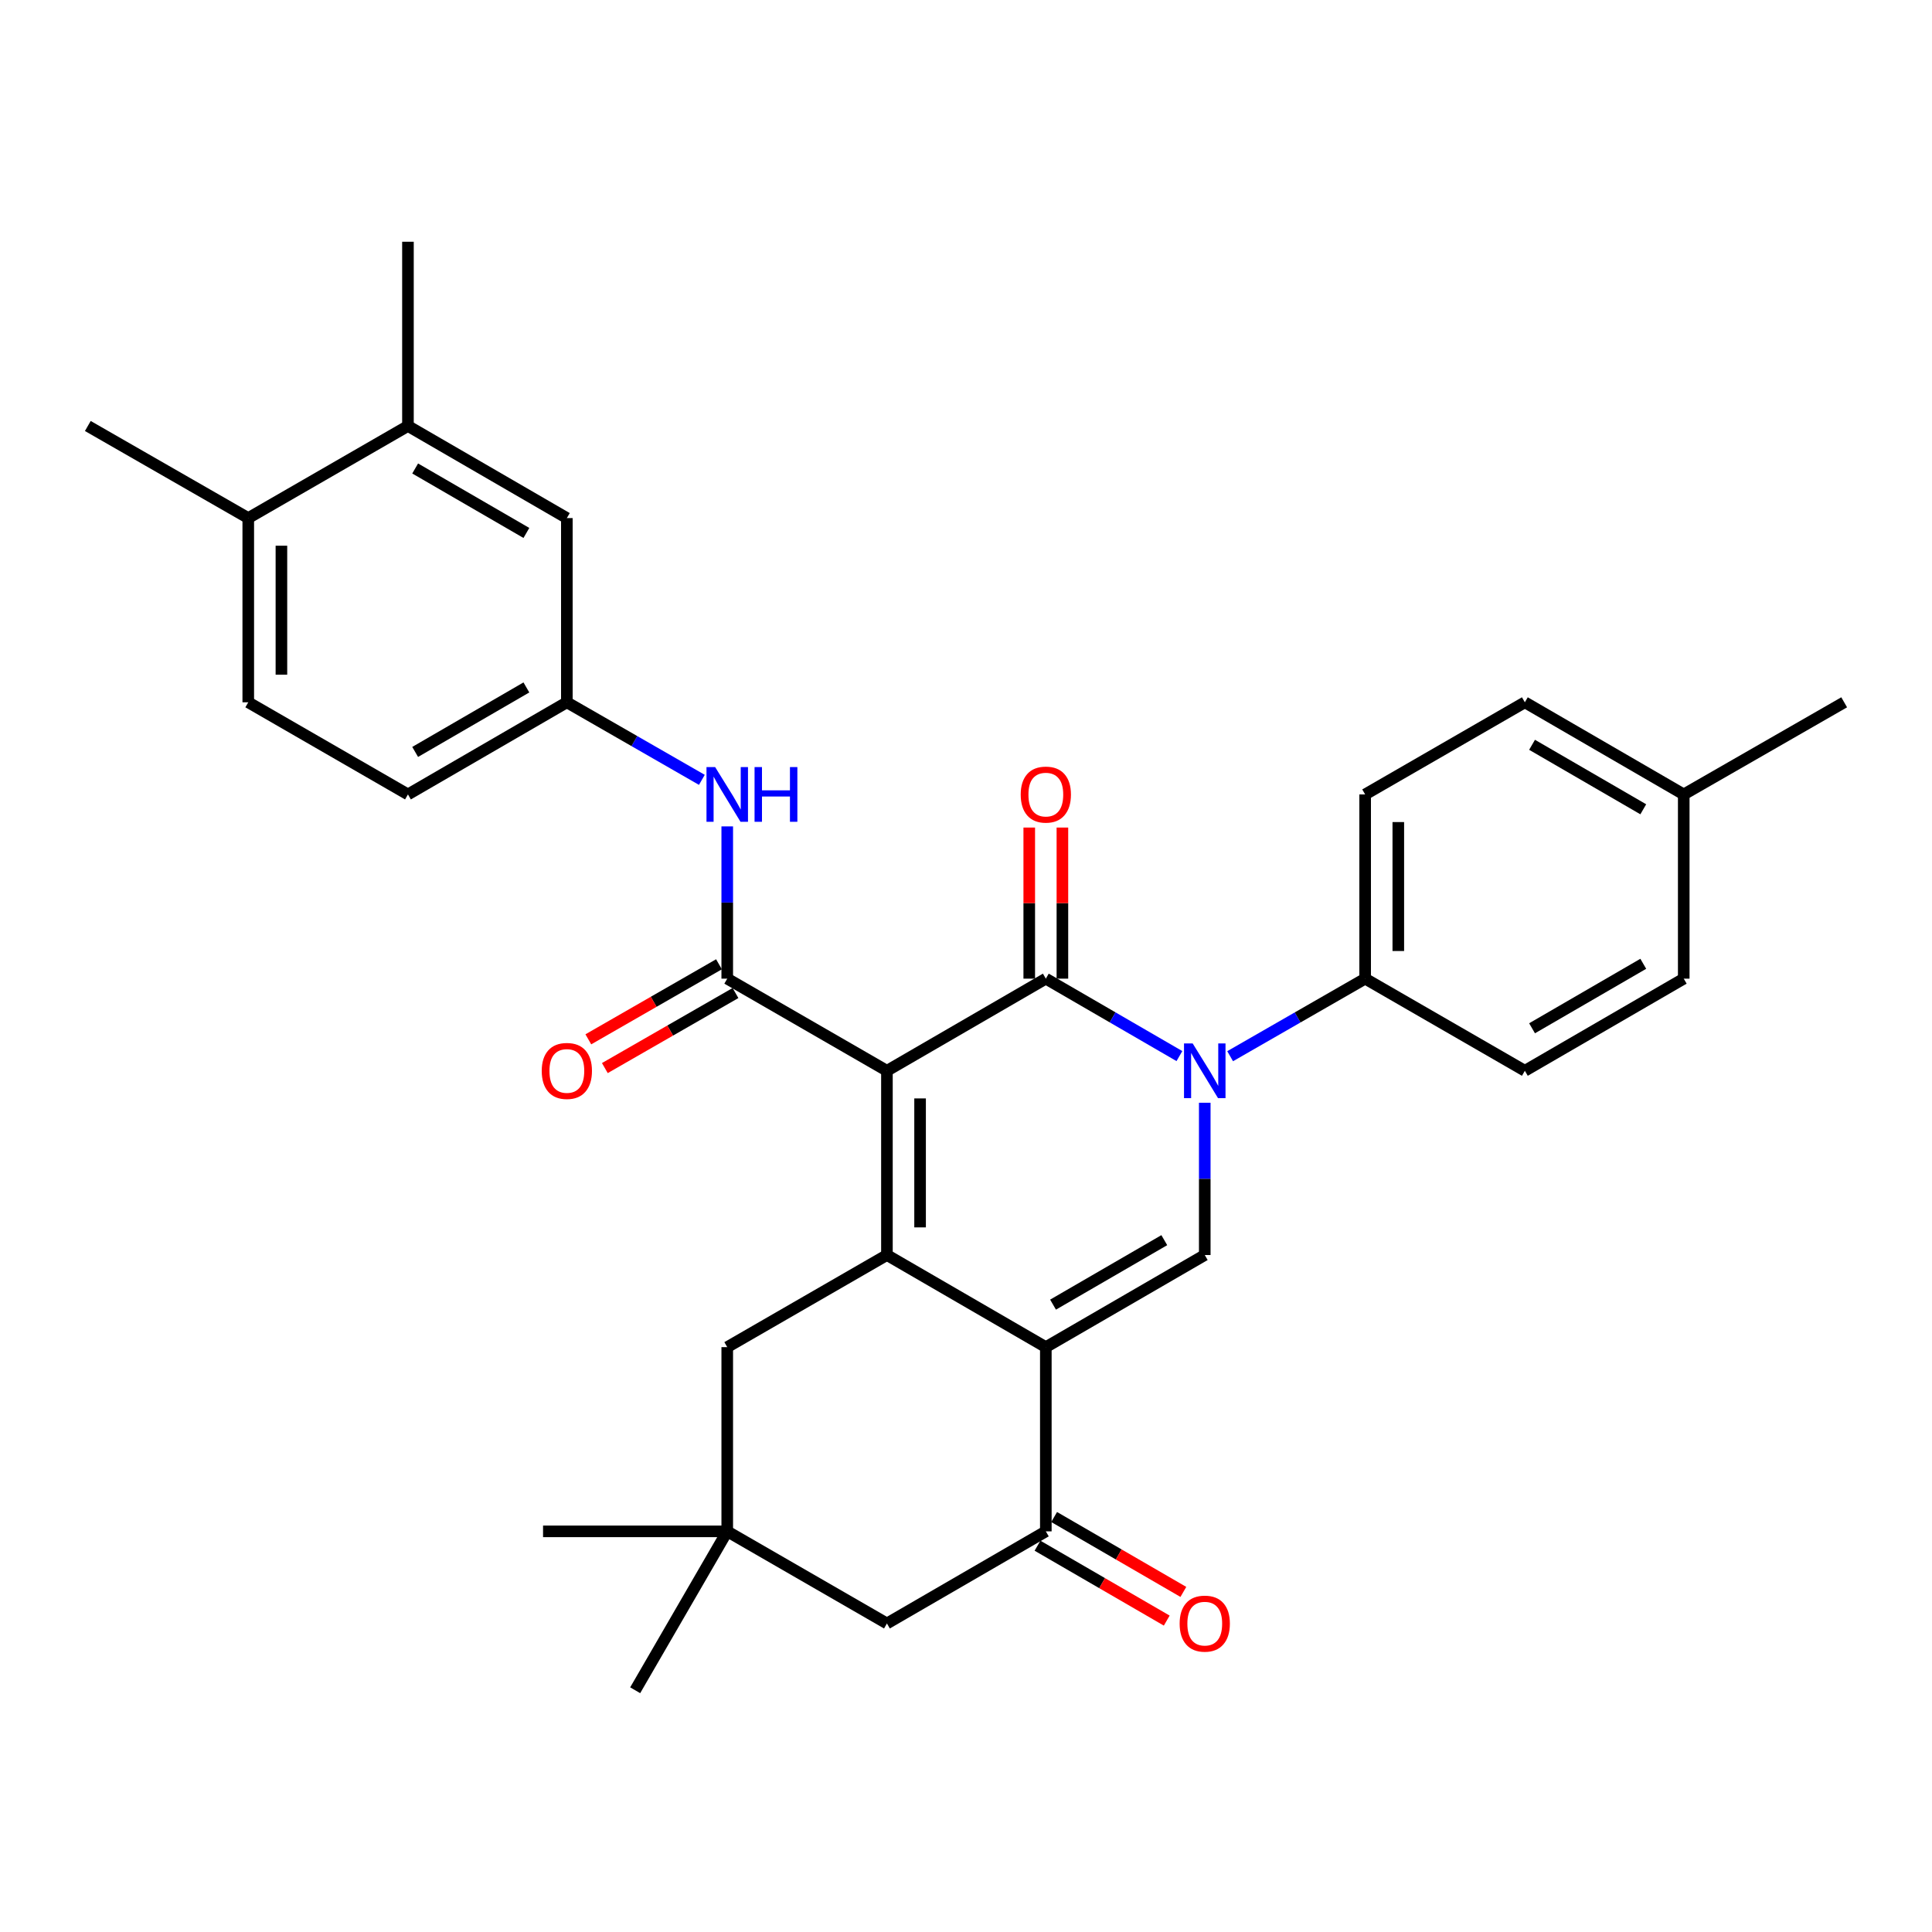 <?xml version='1.0' encoding='iso-8859-1'?>
<svg version='1.1' baseProfile='full'
              xmlns='http://www.w3.org/2000/svg'
                      xmlns:rdkit='http://www.rdkit.org/xml'
                      xmlns:xlink='http://www.w3.org/1999/xlink'
                  xml:space='preserve'
width='1000px' height='1000px' viewBox='0 0 1000 1000'>
<!-- END OF HEADER -->
<rect style='opacity:1.0;fill:#FFFFFF;stroke:none' width='1000' height='1000' x='0' y='0'> </rect>
<path class='bond-0' d='M 459.073,554.236 L 541.318,506.549' style='fill:none;fill-rule:evenodd;stroke:#000000;stroke-width:6px;stroke-linecap:butt;stroke-linejoin:miter;stroke-opacity:1' />
<path class='bond-1' d='M 459.073,554.236 L 459.073,649.599' style='fill:none;fill-rule:evenodd;stroke:#000000;stroke-width:6px;stroke-linecap:butt;stroke-linejoin:miter;stroke-opacity:1' />
<path class='bond-1' d='M 476.233,568.54 L 476.233,635.294' style='fill:none;fill-rule:evenodd;stroke:#000000;stroke-width:6px;stroke-linecap:butt;stroke-linejoin:miter;stroke-opacity:1' />
<path class='bond-4' d='M 459.073,554.236 L 376.418,506.549' style='fill:none;fill-rule:evenodd;stroke:#000000;stroke-width:6px;stroke-linecap:butt;stroke-linejoin:miter;stroke-opacity:1' />
<path class='bond-3' d='M 541.318,506.549 L 575.891,526.591' style='fill:none;fill-rule:evenodd;stroke:#000000;stroke-width:6px;stroke-linecap:butt;stroke-linejoin:miter;stroke-opacity:1' />
<path class='bond-3' d='M 575.891,526.591 L 610.465,546.632' style='fill:none;fill-rule:evenodd;stroke:#0000FF;stroke-width:6px;stroke-linecap:butt;stroke-linejoin:miter;stroke-opacity:1' />
<path class='bond-11' d='M 549.898,506.549 L 549.898,467.445' style='fill:none;fill-rule:evenodd;stroke:#000000;stroke-width:6px;stroke-linecap:butt;stroke-linejoin:miter;stroke-opacity:1' />
<path class='bond-11' d='M 549.898,467.445 L 549.898,428.34' style='fill:none;fill-rule:evenodd;stroke:#FF0000;stroke-width:6px;stroke-linecap:butt;stroke-linejoin:miter;stroke-opacity:1' />
<path class='bond-11' d='M 532.738,506.549 L 532.738,467.445' style='fill:none;fill-rule:evenodd;stroke:#000000;stroke-width:6px;stroke-linecap:butt;stroke-linejoin:miter;stroke-opacity:1' />
<path class='bond-11' d='M 532.738,467.445 L 532.738,428.34' style='fill:none;fill-rule:evenodd;stroke:#FF0000;stroke-width:6px;stroke-linecap:butt;stroke-linejoin:miter;stroke-opacity:1' />
<path class='bond-2' d='M 459.073,649.599 L 541.318,697.276' style='fill:none;fill-rule:evenodd;stroke:#000000;stroke-width:6px;stroke-linecap:butt;stroke-linejoin:miter;stroke-opacity:1' />
<path class='bond-8' d='M 459.073,649.599 L 376.418,697.276' style='fill:none;fill-rule:evenodd;stroke:#000000;stroke-width:6px;stroke-linecap:butt;stroke-linejoin:miter;stroke-opacity:1' />
<path class='bond-5' d='M 541.318,697.276 L 623.582,649.599' style='fill:none;fill-rule:evenodd;stroke:#000000;stroke-width:6px;stroke-linecap:butt;stroke-linejoin:miter;stroke-opacity:1' />
<path class='bond-5' d='M 545.053,675.277 L 602.638,641.903' style='fill:none;fill-rule:evenodd;stroke:#000000;stroke-width:6px;stroke-linecap:butt;stroke-linejoin:miter;stroke-opacity:1' />
<path class='bond-6' d='M 541.318,697.276 L 541.318,792.629' style='fill:none;fill-rule:evenodd;stroke:#000000;stroke-width:6px;stroke-linecap:butt;stroke-linejoin:miter;stroke-opacity:1' />
<path class='bond-9' d='M 636.716,546.692 L 671.658,526.621' style='fill:none;fill-rule:evenodd;stroke:#0000FF;stroke-width:6px;stroke-linecap:butt;stroke-linejoin:miter;stroke-opacity:1' />
<path class='bond-9' d='M 671.658,526.621 L 706.599,506.549' style='fill:none;fill-rule:evenodd;stroke:#000000;stroke-width:6px;stroke-linecap:butt;stroke-linejoin:miter;stroke-opacity:1' />
<path class='bond-31' d='M 623.582,570.78 L 623.582,610.189' style='fill:none;fill-rule:evenodd;stroke:#0000FF;stroke-width:6px;stroke-linecap:butt;stroke-linejoin:miter;stroke-opacity:1' />
<path class='bond-31' d='M 623.582,610.189 L 623.582,649.599' style='fill:none;fill-rule:evenodd;stroke:#000000;stroke-width:6px;stroke-linecap:butt;stroke-linejoin:miter;stroke-opacity:1' />
<path class='bond-7' d='M 376.418,506.549 L 376.418,467.145' style='fill:none;fill-rule:evenodd;stroke:#000000;stroke-width:6px;stroke-linecap:butt;stroke-linejoin:miter;stroke-opacity:1' />
<path class='bond-7' d='M 376.418,467.145 L 376.418,427.74' style='fill:none;fill-rule:evenodd;stroke:#0000FF;stroke-width:6px;stroke-linecap:butt;stroke-linejoin:miter;stroke-opacity:1' />
<path class='bond-13' d='M 372.144,499.109 L 338.332,518.532' style='fill:none;fill-rule:evenodd;stroke:#000000;stroke-width:6px;stroke-linecap:butt;stroke-linejoin:miter;stroke-opacity:1' />
<path class='bond-13' d='M 338.332,518.532 L 304.52,537.954' style='fill:none;fill-rule:evenodd;stroke:#FF0000;stroke-width:6px;stroke-linecap:butt;stroke-linejoin:miter;stroke-opacity:1' />
<path class='bond-13' d='M 380.692,513.99 L 346.88,533.412' style='fill:none;fill-rule:evenodd;stroke:#000000;stroke-width:6px;stroke-linecap:butt;stroke-linejoin:miter;stroke-opacity:1' />
<path class='bond-13' d='M 346.88,533.412 L 313.068,552.834' style='fill:none;fill-rule:evenodd;stroke:#FF0000;stroke-width:6px;stroke-linecap:butt;stroke-linejoin:miter;stroke-opacity:1' />
<path class='bond-16' d='M 537.016,800.053 L 570.459,819.435' style='fill:none;fill-rule:evenodd;stroke:#000000;stroke-width:6px;stroke-linecap:butt;stroke-linejoin:miter;stroke-opacity:1' />
<path class='bond-16' d='M 570.459,819.435 L 603.903,838.818' style='fill:none;fill-rule:evenodd;stroke:#FF0000;stroke-width:6px;stroke-linecap:butt;stroke-linejoin:miter;stroke-opacity:1' />
<path class='bond-16' d='M 545.62,785.206 L 579.064,804.588' style='fill:none;fill-rule:evenodd;stroke:#000000;stroke-width:6px;stroke-linecap:butt;stroke-linejoin:miter;stroke-opacity:1' />
<path class='bond-16' d='M 579.064,804.588 L 612.507,823.971' style='fill:none;fill-rule:evenodd;stroke:#FF0000;stroke-width:6px;stroke-linecap:butt;stroke-linejoin:miter;stroke-opacity:1' />
<path class='bond-32' d='M 541.318,792.629 L 459.073,840.306' style='fill:none;fill-rule:evenodd;stroke:#000000;stroke-width:6px;stroke-linecap:butt;stroke-linejoin:miter;stroke-opacity:1' />
<path class='bond-15' d='M 363.284,403.652 L 328.342,383.581' style='fill:none;fill-rule:evenodd;stroke:#0000FF;stroke-width:6px;stroke-linecap:butt;stroke-linejoin:miter;stroke-opacity:1' />
<path class='bond-15' d='M 328.342,383.581 L 293.401,363.51' style='fill:none;fill-rule:evenodd;stroke:#000000;stroke-width:6px;stroke-linecap:butt;stroke-linejoin:miter;stroke-opacity:1' />
<path class='bond-10' d='M 376.418,697.276 L 376.418,792.629' style='fill:none;fill-rule:evenodd;stroke:#000000;stroke-width:6px;stroke-linecap:butt;stroke-linejoin:miter;stroke-opacity:1' />
<path class='bond-19' d='M 706.599,506.549 L 706.599,411.196' style='fill:none;fill-rule:evenodd;stroke:#000000;stroke-width:6px;stroke-linecap:butt;stroke-linejoin:miter;stroke-opacity:1' />
<path class='bond-19' d='M 723.76,492.246 L 723.76,425.499' style='fill:none;fill-rule:evenodd;stroke:#000000;stroke-width:6px;stroke-linecap:butt;stroke-linejoin:miter;stroke-opacity:1' />
<path class='bond-20' d='M 706.599,506.549 L 789.264,554.236' style='fill:none;fill-rule:evenodd;stroke:#000000;stroke-width:6px;stroke-linecap:butt;stroke-linejoin:miter;stroke-opacity:1' />
<path class='bond-12' d='M 376.418,792.629 L 459.073,840.306' style='fill:none;fill-rule:evenodd;stroke:#000000;stroke-width:6px;stroke-linecap:butt;stroke-linejoin:miter;stroke-opacity:1' />
<path class='bond-26' d='M 376.418,792.629 L 281.083,792.629' style='fill:none;fill-rule:evenodd;stroke:#000000;stroke-width:6px;stroke-linecap:butt;stroke-linejoin:miter;stroke-opacity:1' />
<path class='bond-27' d='M 376.418,792.629 L 328.77,874.874' style='fill:none;fill-rule:evenodd;stroke:#000000;stroke-width:6px;stroke-linecap:butt;stroke-linejoin:miter;stroke-opacity:1' />
<path class='bond-14' d='M 211.155,220.489 L 293.401,268.156' style='fill:none;fill-rule:evenodd;stroke:#000000;stroke-width:6px;stroke-linecap:butt;stroke-linejoin:miter;stroke-opacity:1' />
<path class='bond-14' d='M 214.887,242.486 L 272.459,275.853' style='fill:none;fill-rule:evenodd;stroke:#000000;stroke-width:6px;stroke-linecap:butt;stroke-linejoin:miter;stroke-opacity:1' />
<path class='bond-28' d='M 211.155,220.489 L 211.155,125.126' style='fill:none;fill-rule:evenodd;stroke:#000000;stroke-width:6px;stroke-linecap:butt;stroke-linejoin:miter;stroke-opacity:1' />
<path class='bond-33' d='M 211.155,220.489 L 128.5,268.156' style='fill:none;fill-rule:evenodd;stroke:#000000;stroke-width:6px;stroke-linecap:butt;stroke-linejoin:miter;stroke-opacity:1' />
<path class='bond-17' d='M 293.401,363.51 L 293.401,268.156' style='fill:none;fill-rule:evenodd;stroke:#000000;stroke-width:6px;stroke-linecap:butt;stroke-linejoin:miter;stroke-opacity:1' />
<path class='bond-22' d='M 293.401,363.51 L 211.155,411.196' style='fill:none;fill-rule:evenodd;stroke:#000000;stroke-width:6px;stroke-linecap:butt;stroke-linejoin:miter;stroke-opacity:1' />
<path class='bond-22' d='M 272.456,355.817 L 214.885,389.198' style='fill:none;fill-rule:evenodd;stroke:#000000;stroke-width:6px;stroke-linecap:butt;stroke-linejoin:miter;stroke-opacity:1' />
<path class='bond-18' d='M 128.5,268.156 L 128.5,363.51' style='fill:none;fill-rule:evenodd;stroke:#000000;stroke-width:6px;stroke-linecap:butt;stroke-linejoin:miter;stroke-opacity:1' />
<path class='bond-18' d='M 145.661,282.459 L 145.661,349.207' style='fill:none;fill-rule:evenodd;stroke:#000000;stroke-width:6px;stroke-linecap:butt;stroke-linejoin:miter;stroke-opacity:1' />
<path class='bond-29' d='M 128.5,268.156 L 45.455,220.489' style='fill:none;fill-rule:evenodd;stroke:#000000;stroke-width:6px;stroke-linecap:butt;stroke-linejoin:miter;stroke-opacity:1' />
<path class='bond-24' d='M 706.599,411.196 L 789.264,363.51' style='fill:none;fill-rule:evenodd;stroke:#000000;stroke-width:6px;stroke-linecap:butt;stroke-linejoin:miter;stroke-opacity:1' />
<path class='bond-23' d='M 789.264,554.236 L 871.5,506.549' style='fill:none;fill-rule:evenodd;stroke:#000000;stroke-width:6px;stroke-linecap:butt;stroke-linejoin:miter;stroke-opacity:1' />
<path class='bond-23' d='M 792.991,532.238 L 850.556,498.858' style='fill:none;fill-rule:evenodd;stroke:#000000;stroke-width:6px;stroke-linecap:butt;stroke-linejoin:miter;stroke-opacity:1' />
<path class='bond-21' d='M 128.5,363.51 L 211.155,411.196' style='fill:none;fill-rule:evenodd;stroke:#000000;stroke-width:6px;stroke-linecap:butt;stroke-linejoin:miter;stroke-opacity:1' />
<path class='bond-25' d='M 871.5,506.549 L 871.5,411.196' style='fill:none;fill-rule:evenodd;stroke:#000000;stroke-width:6px;stroke-linecap:butt;stroke-linejoin:miter;stroke-opacity:1' />
<path class='bond-34' d='M 789.264,363.51 L 871.5,411.196' style='fill:none;fill-rule:evenodd;stroke:#000000;stroke-width:6px;stroke-linecap:butt;stroke-linejoin:miter;stroke-opacity:1' />
<path class='bond-34' d='M 792.991,385.507 L 850.556,418.888' style='fill:none;fill-rule:evenodd;stroke:#000000;stroke-width:6px;stroke-linecap:butt;stroke-linejoin:miter;stroke-opacity:1' />
<path class='bond-30' d='M 871.5,411.196 L 954.545,363.51' style='fill:none;fill-rule:evenodd;stroke:#000000;stroke-width:6px;stroke-linecap:butt;stroke-linejoin:miter;stroke-opacity:1' />
<path  class='atom-4' d='M 617.322 540.076
L 626.602 555.076
Q 627.522 556.556, 629.002 559.236
Q 630.482 561.916, 630.562 562.076
L 630.562 540.076
L 634.322 540.076
L 634.322 568.396
L 630.442 568.396
L 620.482 551.996
Q 619.322 550.076, 618.082 547.876
Q 616.882 545.676, 616.522 544.996
L 616.522 568.396
L 612.842 568.396
L 612.842 540.076
L 617.322 540.076
' fill='#0000FF'/>
<path  class='atom-8' d='M 370.158 397.036
L 379.438 412.036
Q 380.358 413.516, 381.838 416.196
Q 383.318 418.876, 383.398 419.036
L 383.398 397.036
L 387.158 397.036
L 387.158 425.356
L 383.278 425.356
L 373.318 408.956
Q 372.158 407.036, 370.918 404.836
Q 369.718 402.636, 369.358 401.956
L 369.358 425.356
L 365.678 425.356
L 365.678 397.036
L 370.158 397.036
' fill='#0000FF'/>
<path  class='atom-8' d='M 390.558 397.036
L 394.398 397.036
L 394.398 409.076
L 408.878 409.076
L 408.878 397.036
L 412.718 397.036
L 412.718 425.356
L 408.878 425.356
L 408.878 412.276
L 394.398 412.276
L 394.398 425.356
L 390.558 425.356
L 390.558 397.036
' fill='#0000FF'/>
<path  class='atom-12' d='M 528.318 411.276
Q 528.318 404.476, 531.678 400.676
Q 535.038 396.876, 541.318 396.876
Q 547.598 396.876, 550.958 400.676
Q 554.318 404.476, 554.318 411.276
Q 554.318 418.156, 550.918 422.076
Q 547.518 425.956, 541.318 425.956
Q 535.078 425.956, 531.678 422.076
Q 528.318 418.196, 528.318 411.276
M 541.318 422.756
Q 545.638 422.756, 547.958 419.876
Q 550.318 416.956, 550.318 411.276
Q 550.318 405.716, 547.958 402.916
Q 545.638 400.076, 541.318 400.076
Q 536.998 400.076, 534.638 402.876
Q 532.318 405.676, 532.318 411.276
Q 532.318 416.996, 534.638 419.876
Q 536.998 422.756, 541.318 422.756
' fill='#FF0000'/>
<path  class='atom-14' d='M 280.401 554.316
Q 280.401 547.516, 283.761 543.716
Q 287.121 539.916, 293.401 539.916
Q 299.681 539.916, 303.041 543.716
Q 306.401 547.516, 306.401 554.316
Q 306.401 561.196, 303.001 565.116
Q 299.601 568.996, 293.401 568.996
Q 287.161 568.996, 283.761 565.116
Q 280.401 561.236, 280.401 554.316
M 293.401 565.796
Q 297.721 565.796, 300.041 562.916
Q 302.401 559.996, 302.401 554.316
Q 302.401 548.756, 300.041 545.956
Q 297.721 543.116, 293.401 543.116
Q 289.081 543.116, 286.721 545.916
Q 284.401 548.716, 284.401 554.316
Q 284.401 560.036, 286.721 562.916
Q 289.081 565.796, 293.401 565.796
' fill='#FF0000'/>
<path  class='atom-17' d='M 610.582 840.386
Q 610.582 833.586, 613.942 829.786
Q 617.302 825.986, 623.582 825.986
Q 629.862 825.986, 633.222 829.786
Q 636.582 833.586, 636.582 840.386
Q 636.582 847.266, 633.182 851.186
Q 629.782 855.066, 623.582 855.066
Q 617.342 855.066, 613.942 851.186
Q 610.582 847.306, 610.582 840.386
M 623.582 851.866
Q 627.902 851.866, 630.222 848.986
Q 632.582 846.066, 632.582 840.386
Q 632.582 834.826, 630.222 832.026
Q 627.902 829.186, 623.582 829.186
Q 619.262 829.186, 616.902 831.986
Q 614.582 834.786, 614.582 840.386
Q 614.582 846.106, 616.902 848.986
Q 619.262 851.866, 623.582 851.866
' fill='#FF0000'/>
</svg>
